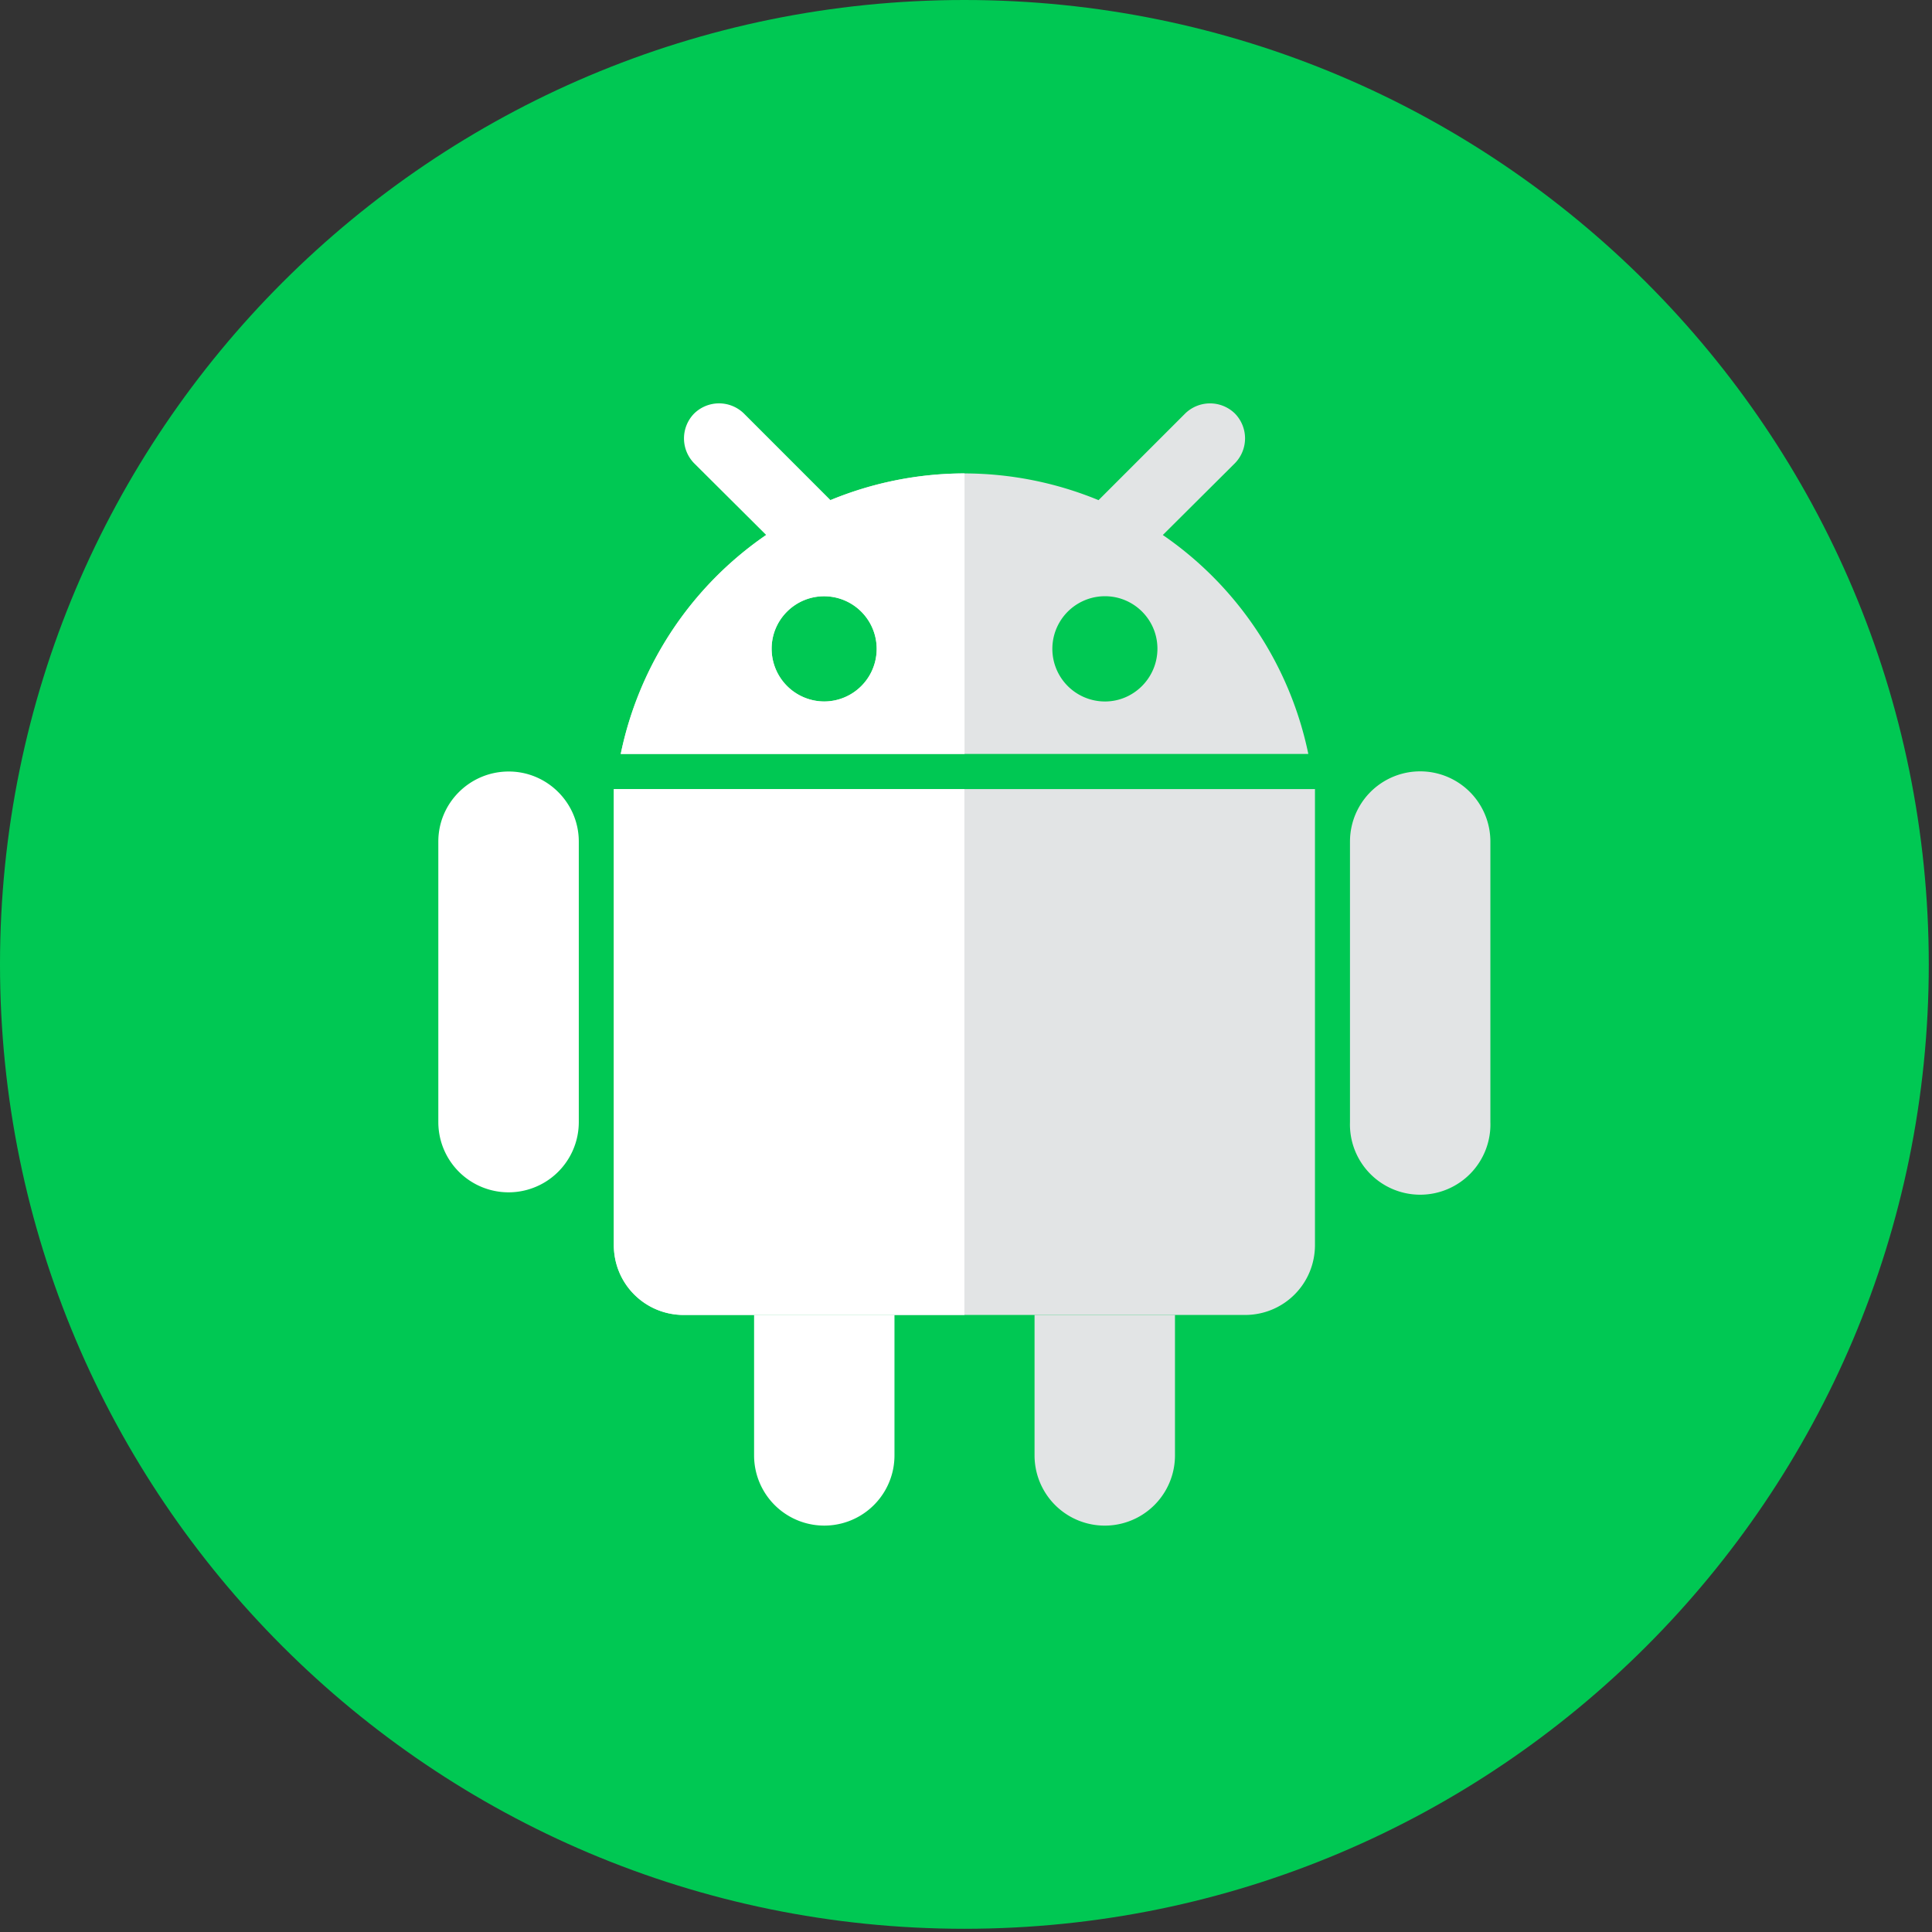 <?xml version="1.0" encoding="UTF-8"?> <svg xmlns="http://www.w3.org/2000/svg" width="48" height="48" fill="none"><rect width="100%" height="100%" fill="#333333" stroke="none"/><path d="M23.96 47.92c13.233 0 23.96-10.727 23.96-23.96S37.193 0 23.96 0 0 10.727 0 23.96s10.727 23.96 23.96 23.96Z" fill="#00C853"></path><path d="M15.25 19.605V30.93c0 .967.774 1.74 1.74 1.74h13.94c.966 0 1.74-.773 1.74-1.74V19.605H15.25ZM33.54 20.908a1.743 1.743 0 0 1 3.488 0v6.97a1.745 1.745 0 1 1-3.488 0v-6.97Z" fill="#E2E4E5"></path><path d="M10.89 20.908c0-.958.782-1.74 1.75-1.74.958 0 1.74.782 1.74 1.74v6.97a1.745 1.745 0 1 1-3.49 0v-6.97ZM18.734 32.67h3.489v3.489a1.743 1.743 0 0 1-3.488 0v-3.49Z" fill="#fff"></path><path d="M25.703 32.67h3.489v3.489a1.743 1.743 0 0 1-3.489 0v-3.49ZM28.89 13.292l1.791-1.783a.883.883 0 0 0 0-1.235.884.884 0 0 0-1.236 0l-2.152 2.152a8.775 8.775 0 0 0-3.33-.664 8.722 8.722 0 0 0-8.541 6.97H32.505a8.75 8.75 0 0 0-3.615-5.44Zm-8.416 4.136a1.311 1.311 0 0 1-1.303-1.311c0-.723.589-1.303 1.303-1.303a1.306 1.306 0 1 1 0 2.614Zm6.979 0a1.306 1.306 0 1 1 0-2.615c.715 0 1.303.58 1.303 1.304 0 .723-.588 1.311-1.303 1.311Z" fill="#E2E4E5"></path><path d="m20.634 12.426-2.151-2.152a.884.884 0 0 0-1.237 0 .883.883 0 0 0 0 1.236l1.79 1.782a8.75 8.75 0 0 0-3.614 5.44h8.542v-6.97a8.775 8.775 0 0 0-3.33.664Zm-.16 5.002a1.311 1.311 0 0 1-1.303-1.311c0-.723.589-1.303 1.303-1.303a1.306 1.306 0 1 1 0 2.614ZM23.96 19.605h-8.71V30.93c0 .967.774 1.74 1.74 1.74h6.97V19.605Z" fill="#fff"></path></svg> 